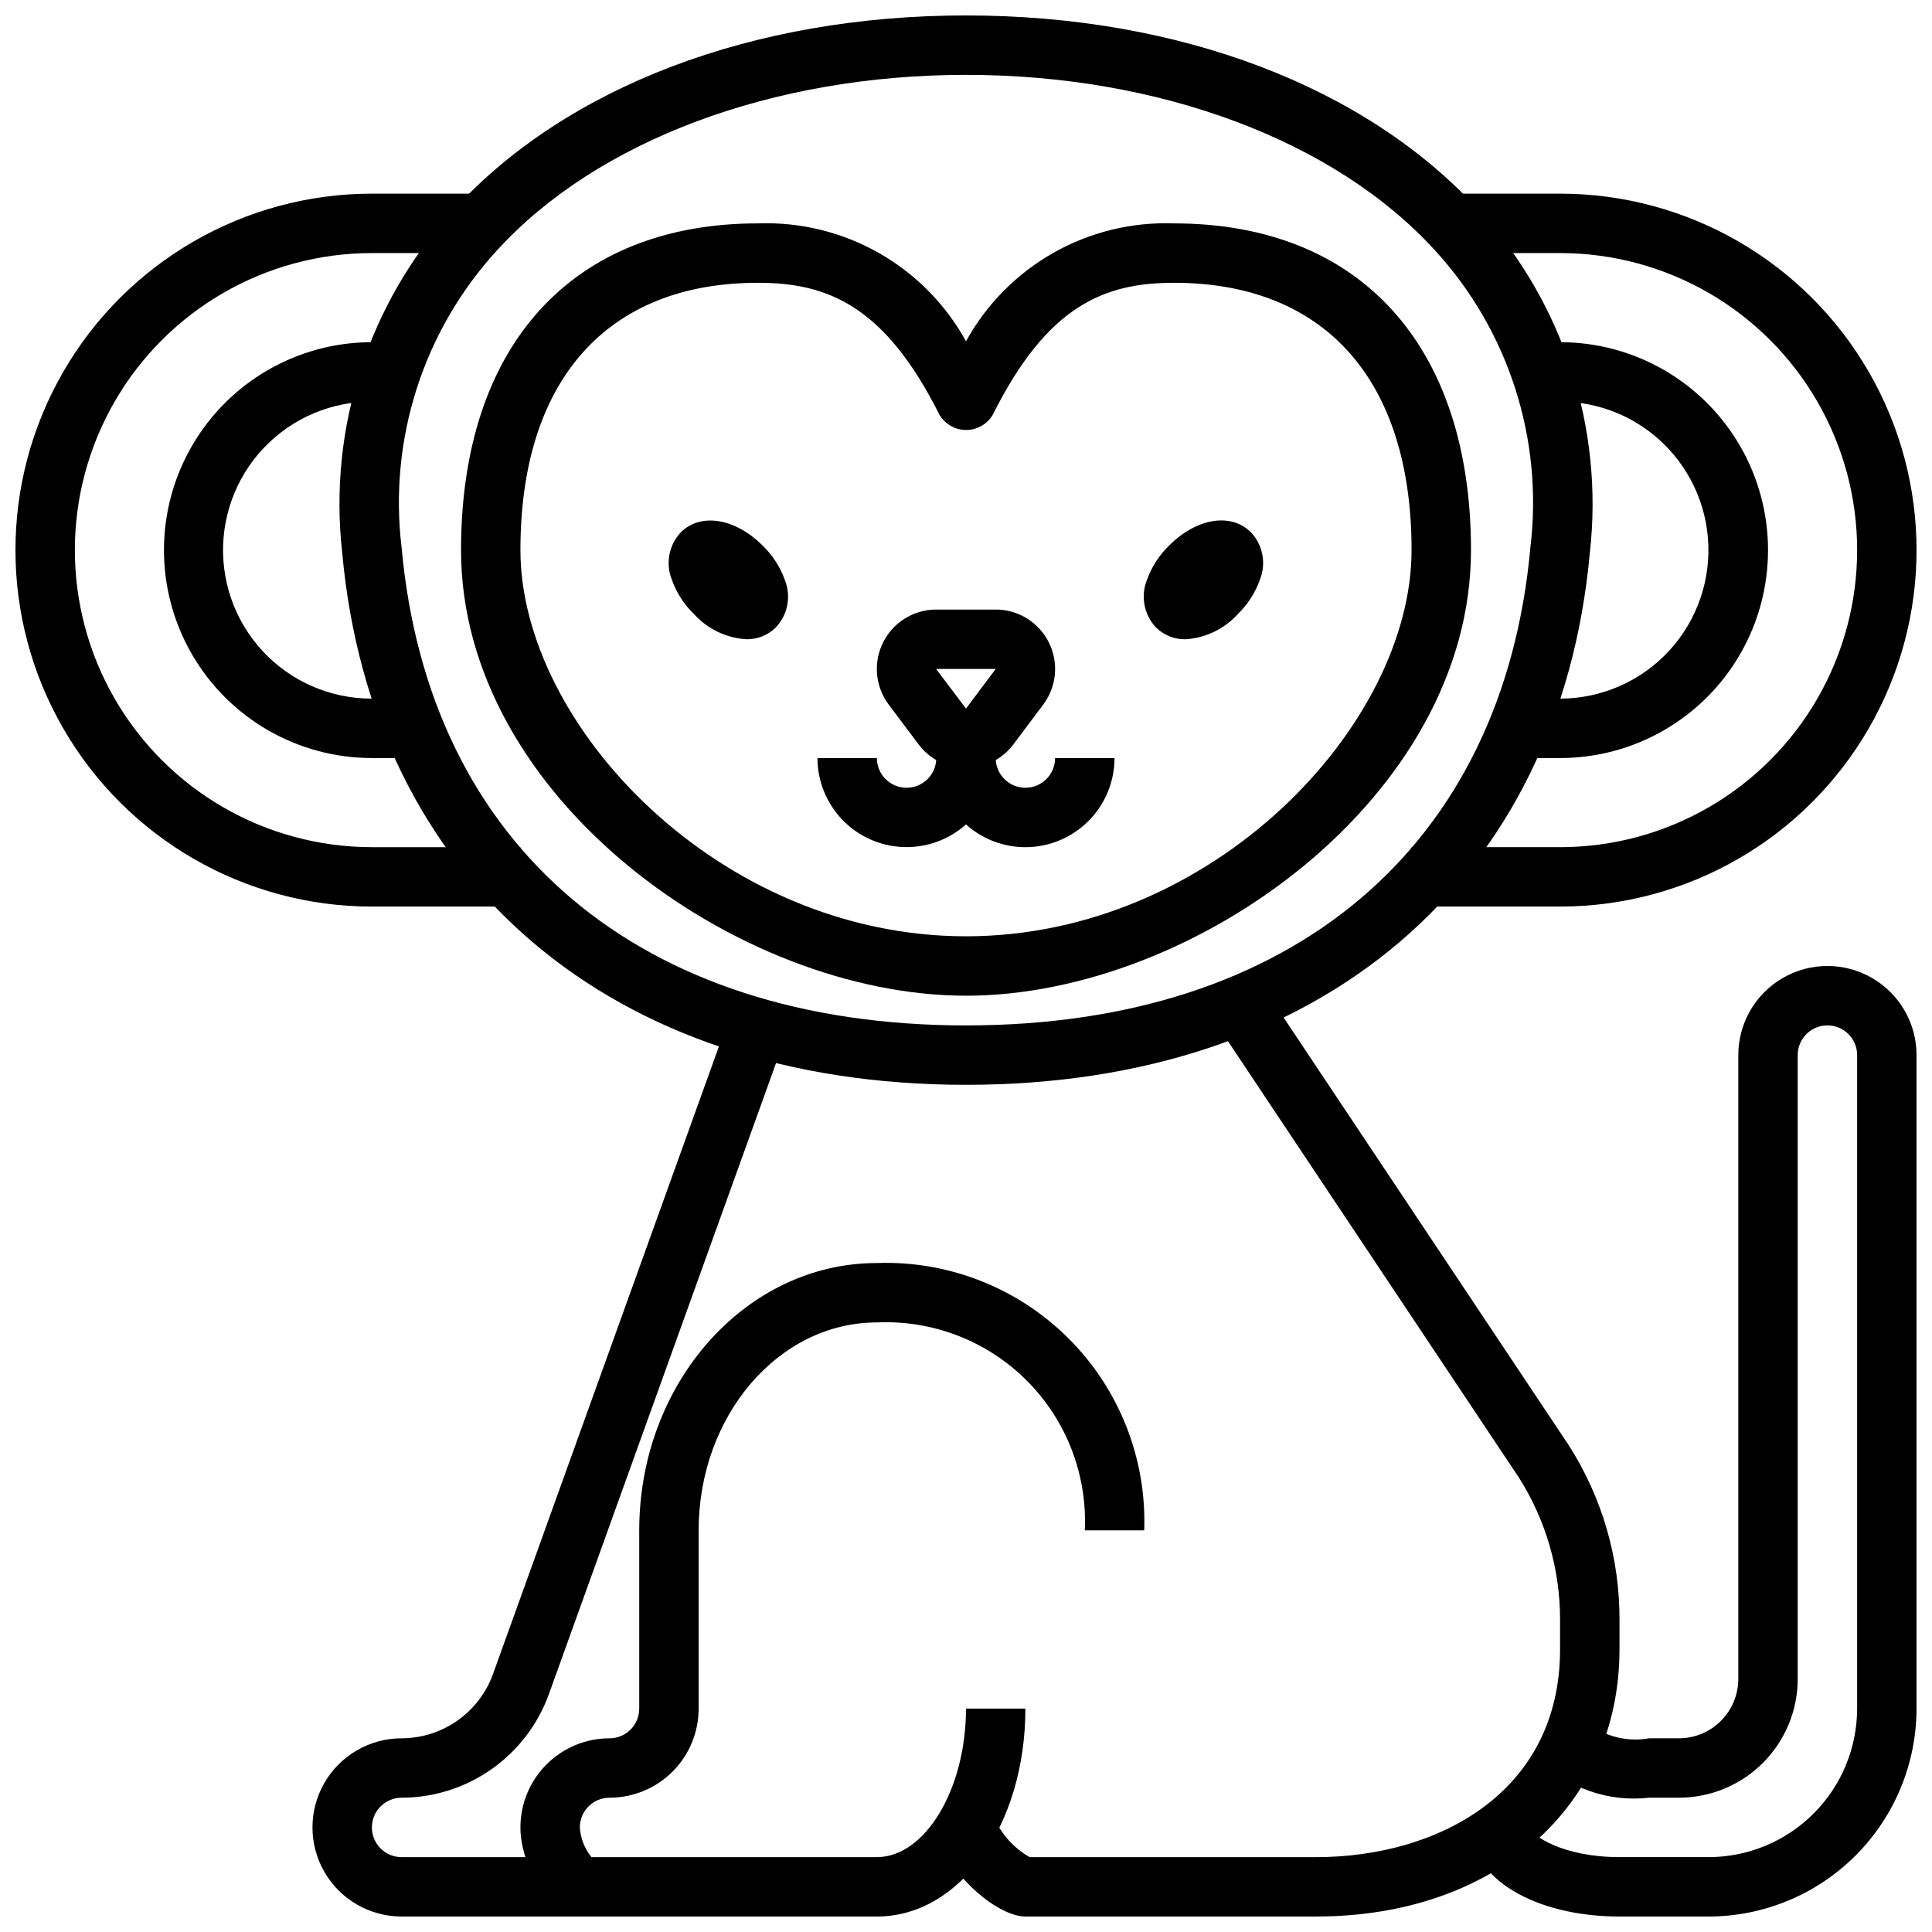 <?xml version="1.0" encoding="UTF-8"?>
<!-- Uploaded to: ICON Repo, www.iconrepo.com, Generator: ICON Repo Mixer Tools -->
<svg width="800px" height="800px" version="1.1" viewBox="144 144 512 512" xmlns="http://www.w3.org/2000/svg">
 <defs>
  <clipPath id="g">
   <path d="m233 148.09h334v283.91h-334z"/>
  </clipPath>
  <clipPath id="f">
   <path d="m518 195h133.9v190h-133.9z"/>
  </clipPath>
  <clipPath id="e">
   <path d="m148.09 195h133.91v190h-133.91z"/>
  </clipPath>
  <clipPath id="d">
   <path d="m281 478h167v173.9h-167z"/>
  </clipPath>
  <clipPath id="c">
   <path d="m392 403h182v248.9h-182z"/>
  </clipPath>
  <clipPath id="b">
   <path d="m533 400h118.9v251.9h-118.9z"/>
  </clipPath>
  <clipPath id="a">
   <path d="m226 413h127v238.9h-127z"/>
  </clipPath>
 </defs>
 <g clip-path="url(#g)">
  <path d="m400 431.49c-94.039 0-157.37-54.02-165.31-140.99-3.734-33.109 7.004-66.215 29.457-90.828 29.938-32.781 79.449-51.578 135.86-51.578 56.402 0 105.92 18.797 135.86 51.578 22.449 24.613 33.188 57.719 29.457 90.828-7.945 86.969-71.273 140.99-165.31 140.99zm0-267.65c-51.234 0-97.668 17.367-124.23 46.445-19.559 21.301-28.816 50.094-25.34 78.801 7.18 79.309 63.109 126.66 149.57 126.66 86.457 0 142.39-47.352 149.57-126.66h-0.004c3.481-28.707-5.781-57.5-25.34-78.801-26.559-29.078-72.996-46.445-124.23-46.445z"/>
 </g>
 <g clip-path="url(#f)">
  <path d="m557.44 384.25h-39.359v-15.742h39.359c28.125 0 54.113-15.004 68.176-39.363 14.062-24.355 14.062-54.363 0-78.719-14.062-24.355-40.051-39.359-68.176-39.359h-31.488v-15.746h31.488c33.75 0 64.934 18.008 81.809 47.234 16.875 29.227 16.875 65.238 0 94.465-16.875 29.227-48.059 47.23-81.809 47.23z"/>
 </g>
 <path d="m557.44 344.89h-15.742v-15.746h15.742c11.004-0.012 21.5-4.629 28.941-12.734 7.441-8.105 11.152-18.953 10.234-29.918-0.922-10.965-6.391-21.043-15.082-27.793-8.688-6.746-19.805-9.551-30.656-7.731l-2.613-15.5c3.031-0.516 6.102-0.777 9.176-0.785 19.688 0 37.879 10.5 47.723 27.551s9.844 38.055 0 55.105c-9.844 17.047-28.035 27.551-47.723 27.551z"/>
 <g clip-path="url(#e)">
  <path d="m281.92 384.25h-39.359c-33.75 0-64.934-18.004-81.809-47.23-16.875-29.227-16.875-65.238 0-94.465 16.875-29.227 48.059-47.234 81.809-47.234h31.488v15.746h-31.488c-28.125 0-54.113 15.004-68.176 39.359-14.059 24.355-14.059 54.363 0 78.719 14.062 24.359 40.051 39.363 68.176 39.363h39.359z"/>
 </g>
 <path d="m258.3 344.89h-15.742c-19.688 0-37.879-10.504-47.723-27.551-9.844-17.051-9.844-38.055 0-55.105s28.035-27.551 47.723-27.551c3.074 0.008 6.144 0.27 9.18 0.785l-2.613 15.523c-10.871-1.863-22.023 0.918-30.742 7.664-8.723 6.75-14.215 16.848-15.137 27.836-0.922 10.988 2.805 21.859 10.281 29.969 7.473 8.109 18.004 12.711 29.031 12.684h15.742z"/>
 <path d="m400 407.87c-60.613 0-133.82-52.672-133.82-118.08 0-54.223 29.426-86.594 78.719-86.594v0.004c11.176-0.402 22.246 2.305 31.973 7.82 9.73 5.516 17.738 13.625 23.133 23.422 5.391-9.797 13.398-17.906 23.129-23.422 9.727-5.516 20.797-8.223 31.973-7.82 49.293 0 78.719 32.371 78.719 86.594 0.004 65.406-73.207 118.08-133.82 118.08zm-55.105-188.93c-40.02 0-62.977 25.82-62.977 70.848 0 46.352 52.672 102.34 118.08 102.34s118.08-55.984 118.08-102.34c0-45.027-22.953-70.848-62.977-70.848-18.344 0-33.535 5.953-48.02 35.008h-0.004c-1.477 2.481-4.156 4-7.043 4-2.891 0-5.566-1.52-7.047-4-14.562-29.055-29.758-35.008-48.098-35.008z"/>
 <path d="m400 347.52c-4.965 0.023-9.641-2.312-12.598-6.297l-7.871-10.484c-2.356-3.137-3.453-7.035-3.086-10.938 0.371-3.902 2.184-7.527 5.082-10.164 2.898-2.641 6.68-4.102 10.598-4.098h15.746c3.918 0 7.695 1.461 10.594 4.098 2.898 2.637 4.711 6.258 5.078 10.16 0.371 3.898-0.727 7.797-3.078 10.934l-7.871 10.492c-2.957 3.984-7.633 6.324-12.594 6.297zm-7.875-26.238h-0.055l7.93 10.496 7.871-10.496z"/>
 <path d="m458.2 313.41c-2.941 0.066-5.785-1.07-7.871-3.148-3.18-3.375-4.102-8.297-2.363-12.594 1.223-3.441 3.227-6.551 5.852-9.086 7.297-7.305 16.43-8.793 21.695-3.519 3.18 3.379 4.102 8.297 2.359 12.598-1.219 3.438-3.223 6.547-5.848 9.082-3.562 3.938-8.523 6.328-13.824 6.668z"/>
 <path d="m341.79 313.41c-5.309-0.328-10.281-2.715-13.855-6.652-2.633-2.535-4.644-5.648-5.871-9.09-1.742-4.301-0.82-9.219 2.359-12.598 5.25-5.242 14.383-3.777 21.688 3.519 2.629 2.531 4.637 5.641 5.867 9.078 1.738 4.297 0.816 9.219-2.363 12.594-2.074 2.066-4.898 3.203-7.824 3.148z"/>
 <path d="m415.74 368.51c-5.812 0.004-11.422-2.144-15.742-6.031-4.555 4.074-10.512 6.223-16.617 5.996-6.106-0.223-11.887-2.805-16.125-7.203-4.242-4.398-6.613-10.27-6.621-16.379h15.746c0 4.348 3.523 7.871 7.871 7.871s7.871-3.523 7.871-7.871c0-4.348 3.527-7.871 7.875-7.871s7.871 3.523 7.871 7.871c0 4.348 3.523 7.871 7.871 7.871 4.348 0 7.871-3.523 7.871-7.871h15.746c0 6.262-2.488 12.27-6.918 16.699-4.43 4.43-10.434 6.918-16.699 6.918z"/>
 <g clip-path="url(#d)">
  <path d="m376.38 651.9h-78.719c-7.211 0-15.742-12.801-15.742-23.617l-0.004 0.004c0-6.266 2.488-12.273 6.918-16.699 4.43-4.43 10.434-6.918 16.699-6.918 2.086 0 4.09-0.832 5.566-2.305 1.477-1.477 2.305-3.481 2.305-5.566v-47.234c0-39.07 28.254-70.848 62.977-70.848 18.984-0.668 37.398 6.582 50.832 20.016s20.684 31.848 20.016 50.832h-15.742c0.68-14.812-4.91-29.227-15.395-39.711s-24.898-16.07-39.711-15.395c-26.047 0-47.23 24.727-47.23 55.105v47.23l-0.004 0.004c0 6.262-2.484 12.27-6.914 16.699-4.43 4.426-10.438 6.914-16.699 6.914-4.348 0-7.871 3.527-7.871 7.875 0.188 2.875 1.262 5.625 3.066 7.871h75.652c12.801 0 23.617-18.027 23.617-39.359h15.742c0 30.895-17.316 55.102-39.359 55.102z"/>
 </g>
 <g clip-path="url(#c)">
  <path d="m492.8 651.9h-77.059c-6.918 0-19.215-9.879-23.16-20.98l14.832-5.273c1.945 4.422 5.258 8.105 9.445 10.512h75.941c32.176 0 64.637-17.035 64.637-55.105v-7.871c0.008-13.281-3.758-26.293-10.855-37.52l-82.285-123.43 13.098-8.738 82.285 123.43h0.004c8.855 13.797 13.543 29.855 13.5 46.25v7.871c0 41.723-33.062 70.848-80.383 70.848z"/>
 </g>
 <g clip-path="url(#b)">
  <path d="m596.8 651.9h-23.617c-22.441 0-39.359-10.156-39.359-23.617h15.742c0 1.961 8.375 7.871 23.617 7.871h23.617v0.004c10.434-0.012 20.438-4.164 27.816-11.543 7.379-7.379 11.531-17.383 11.543-27.816v-173.19c0-4.348-3.523-7.871-7.871-7.871-4.348 0-7.875 3.523-7.875 7.871v165.31c0 8.352-3.316 16.363-9.223 22.266-5.902 5.906-13.914 9.223-22.266 9.223h-7.871c-10.77 1.234-21.516-2.512-29.18-10.176l11.133-11.133h-0.004c4.758 4.676 11.488 6.754 18.051 5.566h7.871c4.176 0 8.18-1.66 11.133-4.613s4.613-6.957 4.613-11.133v-165.31c0-8.438 4.5-16.23 11.809-20.449 7.305-4.219 16.309-4.219 23.613 0 7.309 4.219 11.809 12.012 11.809 20.449v173.19c-0.02 14.605-5.828 28.613-16.16 38.941-10.328 10.332-24.336 16.141-38.941 16.16z"/>
 </g>
 <g clip-path="url(#a)">
  <path d="m297.66 651.9h-47.234c-8.438 0-16.234-4.5-20.453-11.809-4.219-7.305-4.219-16.309 0-23.613 4.219-7.309 12.016-11.809 20.453-11.809 5.293-0.012 10.457-1.648 14.789-4.691s7.621-7.344 9.426-12.32l62.852-174.59 14.801 5.336-62.844 174.59c-2.906 8.023-8.211 14.957-15.191 19.859-6.981 4.906-15.301 7.543-23.832 7.559-4.348 0-7.871 3.527-7.871 7.875 0 4.348 3.523 7.871 7.871 7.871h47.23z"/>
 </g>
</svg>